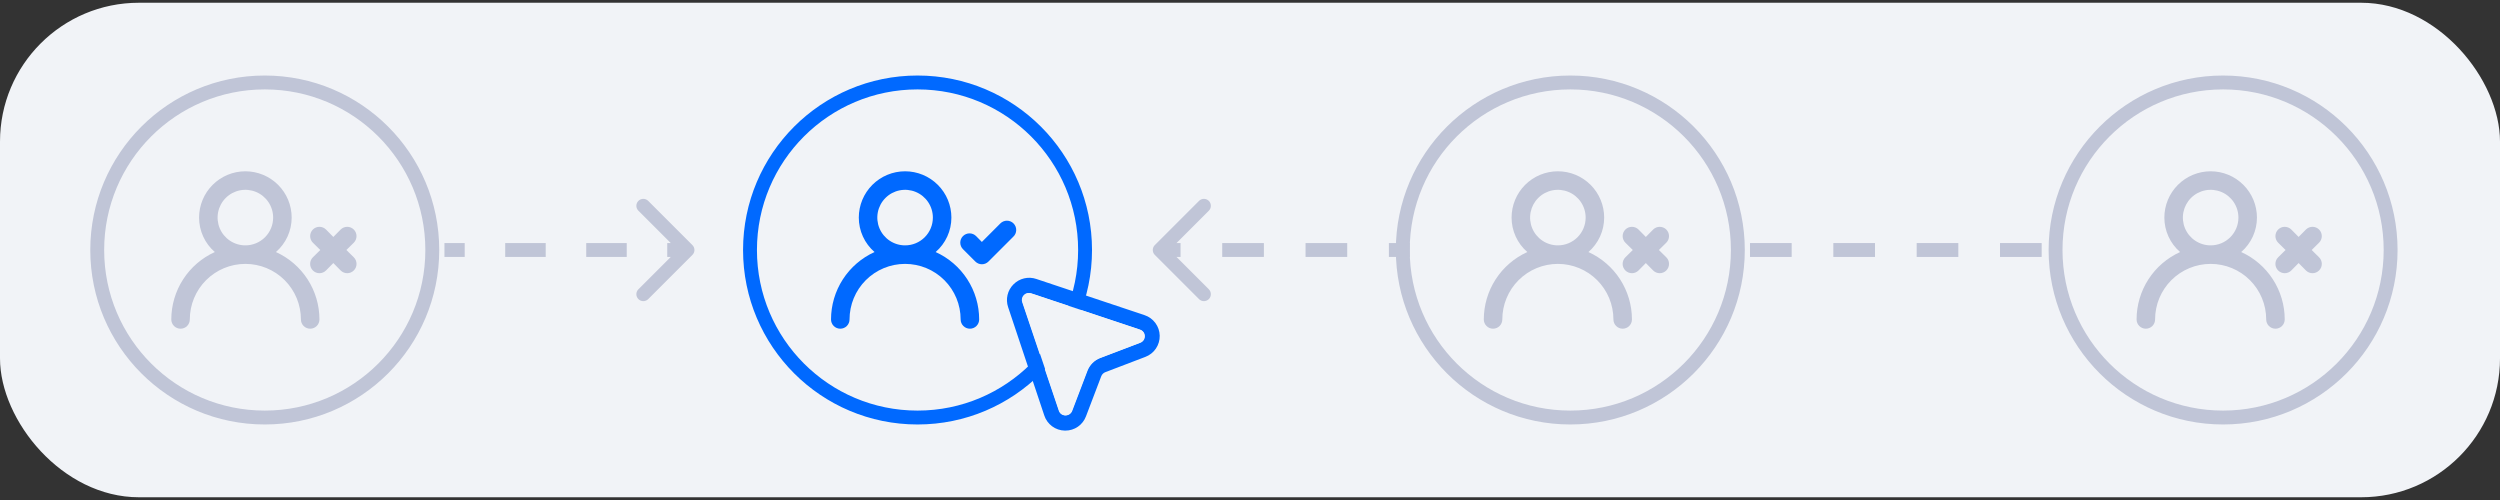 <svg width="360" height="72" viewBox="0 0 360 72" fill="none" xmlns="http://www.w3.org/2000/svg">
  <rect x="0" y="0" width="360" height="72" fill="#333333" stroke="none"/>
  <rect y="0.396" width="360" height="71.209" rx="20" fill="#F1F3F7" />
  <path
    d="M99.707 36.707C100.098 36.317 100.098 35.683 99.707 35.293L93.343 28.929C92.953 28.538 92.32 28.538 91.929 28.929C91.538 29.32 91.538 29.953 91.929 30.343L97.586 36L91.929 41.657C91.538 42.047 91.538 42.681 91.929 43.071C92.32 43.462 92.953 43.462 93.343 43.071L99.707 36.707ZM64 37L66.917 37L66.917 35L64 35L64 37ZM72.75 37L78.583 37L78.583 35L72.75 35L72.75 37ZM84.417 37L90.25 37L90.25 35L84.417 35L84.417 37ZM96.083 37L99 37L99 35L96.083 35L96.083 37Z"
    fill="#C0C5D7" />
  <path
    d="M166.293 35.293C165.902 35.683 165.902 36.317 166.293 36.707L172.657 43.071C173.047 43.462 173.681 43.462 174.071 43.071C174.462 42.681 174.462 42.047 174.071 41.657L168.414 36L174.071 30.343C174.462 29.953 174.462 29.32 174.071 28.929C173.681 28.538 173.047 28.538 172.657 28.929L166.293 35.293ZM203 35H200V37H203V35ZM194 35H188V37H194V35ZM182 35H176V37H182V35ZM170 35H167V37H170V35Z"
    fill="#C0C5D7" />
  <path d="M252 36L294 36" stroke="#C0C5D7" stroke-width="2" stroke-dasharray="6 6" />
  <circle cx="38.125" cy="36" r="24.125" stroke="#C0C5D7" stroke-width="2" />
  <circle cx="320.125" cy="36" r="24.125" stroke="#C0C5D7" stroke-width="2" />
  <circle cx="226.125" cy="36" r="24.125" stroke="#C0C5D7" stroke-width="2" />
  <circle cx="132.125" cy="36" r="24.125" stroke="#0069FF" stroke-width="2" />
  <path
    d="M134.733 36.293C135.445 35.677 136.015 34.916 136.406 34.06C136.798 33.204 137 32.274 137 31.333C137 29.565 136.298 27.869 135.047 26.619C133.797 25.369 132.101 24.666 130.333 24.666C128.565 24.666 126.87 25.369 125.619 26.619C124.369 27.869 123.667 29.565 123.667 31.333C123.667 32.274 123.869 33.204 124.26 34.06C124.651 34.916 125.222 35.677 125.933 36.293C124.067 37.138 122.483 38.503 121.372 40.225C120.261 41.946 119.669 43.951 119.667 46C119.667 46.353 119.807 46.693 120.057 46.943C120.307 47.193 120.646 47.333 121 47.333C121.354 47.333 121.693 47.193 121.943 46.943C122.193 46.693 122.333 46.353 122.333 46C122.333 43.878 123.176 41.843 124.676 40.343C126.177 38.843 128.212 38 130.333 38C132.455 38 134.49 38.843 135.99 40.343C137.49 41.843 138.333 43.878 138.333 46C138.333 46.353 138.474 46.693 138.724 46.943C138.974 47.193 139.313 47.333 139.667 47.333C140.02 47.333 140.359 47.193 140.609 46.943C140.86 46.693 141 46.353 141 46C140.998 43.951 140.406 41.946 139.295 40.225C138.183 38.503 136.6 37.138 134.733 36.293ZM130.333 35.333C129.542 35.333 128.769 35.099 128.111 34.659C127.453 34.219 126.941 33.595 126.638 32.864C126.335 32.133 126.256 31.329 126.41 30.553C126.565 29.777 126.945 29.064 127.505 28.505C128.064 27.945 128.777 27.564 129.553 27.41C130.329 27.256 131.133 27.335 131.864 27.638C132.595 27.94 133.22 28.453 133.659 29.111C134.099 29.769 134.333 30.542 134.333 31.333C134.333 32.394 133.912 33.411 133.162 34.162C132.412 34.912 131.394 35.333 130.333 35.333ZM145.947 32.173C145.823 32.048 145.675 31.949 145.513 31.881C145.35 31.814 145.176 31.779 145 31.779C144.824 31.779 144.65 31.814 144.487 31.881C144.325 31.949 144.177 32.048 144.053 32.173L141.387 34.84L140.56 34C140.436 33.875 140.289 33.776 140.126 33.708C139.964 33.64 139.789 33.605 139.613 33.605C139.437 33.605 139.263 33.64 139.101 33.708C138.938 33.776 138.791 33.875 138.667 34C138.418 34.25 138.279 34.588 138.279 34.94C138.279 35.292 138.418 35.63 138.667 35.88L140.453 37.666C140.703 37.915 141.041 38.054 141.393 38.054C141.746 38.054 142.084 37.915 142.333 37.666L145.893 34.106C146.028 33.986 146.137 33.839 146.213 33.674C146.288 33.51 146.33 33.332 146.335 33.151C146.34 32.97 146.308 32.79 146.242 32.622C146.175 32.454 146.074 32.301 145.947 32.173Z"
    fill="#0069FF" />
  <path
    d="M322.733 36.293C323.445 35.677 324.015 34.916 324.407 34.06C324.798 33.204 325 32.274 325 31.333C325 29.565 324.298 27.869 323.047 26.619C321.797 25.369 320.101 24.666 318.333 24.666C316.565 24.666 314.87 25.369 313.619 26.619C312.369 27.869 311.667 29.565 311.667 31.333C311.667 32.274 311.869 33.204 312.26 34.06C312.651 34.916 313.222 35.677 313.933 36.293C312.067 37.138 310.483 38.503 309.372 40.225C308.261 41.946 307.669 43.951 307.667 46C307.667 46.353 307.807 46.693 308.057 46.943C308.307 47.193 308.646 47.333 309 47.333C309.354 47.333 309.693 47.193 309.943 46.943C310.193 46.693 310.333 46.353 310.333 46C310.333 43.878 311.176 41.843 312.676 40.343C314.177 38.843 316.212 38 318.333 38C320.455 38 322.49 38.843 323.99 40.343C325.49 41.843 326.333 43.878 326.333 46C326.333 46.353 326.474 46.693 326.724 46.943C326.974 47.193 327.313 47.333 327.667 47.333C328.02 47.333 328.359 47.193 328.609 46.943C328.86 46.693 329 46.353 329 46C328.998 43.951 328.406 41.946 327.295 40.225C326.183 38.503 324.6 37.138 322.733 36.293ZM318.333 35.333C317.542 35.333 316.769 35.099 316.111 34.659C315.453 34.219 314.941 33.595 314.638 32.864C314.335 32.133 314.256 31.329 314.41 30.553C314.565 29.777 314.946 29.064 315.505 28.505C316.064 27.945 316.777 27.564 317.553 27.41C318.329 27.256 319.133 27.335 319.864 27.638C320.595 27.94 321.22 28.453 321.659 29.111C322.099 29.769 322.333 30.542 322.333 31.333C322.333 32.394 321.912 33.411 321.162 34.162C320.412 34.912 319.394 35.333 318.333 35.333ZM332.88 36L333.947 34.947C334.071 34.822 334.17 34.675 334.237 34.512C334.304 34.35 334.339 34.176 334.339 34C334.339 33.824 334.304 33.65 334.237 33.487C334.17 33.325 334.071 33.178 333.947 33.053C333.822 32.929 333.675 32.83 333.512 32.763C333.35 32.696 333.176 32.661 333 32.661C332.824 32.661 332.65 32.696 332.488 32.763C332.325 32.83 332.178 32.929 332.053 33.053L331 34.12L329.947 33.053C329.822 32.929 329.675 32.83 329.512 32.763C329.35 32.696 329.176 32.661 329 32.661C328.645 32.661 328.304 32.802 328.053 33.053C327.929 33.178 327.83 33.325 327.763 33.487C327.696 33.65 327.661 33.824 327.661 34C327.661 34.355 327.802 34.695 328.053 34.947L329.12 36L328.053 37.053C327.928 37.177 327.829 37.325 327.761 37.487C327.694 37.65 327.659 37.824 327.659 38C327.659 38.176 327.694 38.35 327.761 38.513C327.829 38.675 327.928 38.823 328.053 38.947C328.177 39.072 328.325 39.171 328.487 39.238C328.65 39.306 328.824 39.341 329 39.341C329.176 39.341 329.35 39.306 329.513 39.238C329.675 39.171 329.823 39.072 329.947 38.947L331 37.88L332.053 38.947C332.177 39.072 332.325 39.171 332.487 39.238C332.65 39.306 332.824 39.341 333 39.341C333.176 39.341 333.35 39.306 333.513 39.238C333.675 39.171 333.823 39.072 333.947 38.947C334.072 38.823 334.171 38.675 334.239 38.513C334.306 38.35 334.341 38.176 334.341 38C334.341 37.824 334.306 37.65 334.239 37.487C334.171 37.325 334.072 37.177 333.947 37.053L332.88 36Z"
    fill="#C0C5D7" />
  <path
    d="M228.733 36.293C229.445 35.677 230.015 34.916 230.407 34.06C230.798 33.204 231 32.274 231 31.333C231 29.565 230.298 27.869 229.047 26.619C227.797 25.369 226.101 24.666 224.333 24.666C222.565 24.666 220.87 25.369 219.619 26.619C218.369 27.869 217.667 29.565 217.667 31.333C217.667 32.274 217.869 33.204 218.26 34.06C218.651 34.916 219.222 35.677 219.933 36.293C218.067 37.138 216.483 38.503 215.372 40.225C214.261 41.946 213.669 43.951 213.667 46C213.667 46.353 213.807 46.693 214.057 46.943C214.307 47.193 214.646 47.333 215 47.333C215.354 47.333 215.693 47.193 215.943 46.943C216.193 46.693 216.333 46.353 216.333 46C216.333 43.878 217.176 41.843 218.676 40.343C220.177 38.843 222.212 38 224.333 38C226.455 38 228.49 38.843 229.99 40.343C231.49 41.843 232.333 43.878 232.333 46C232.333 46.353 232.474 46.693 232.724 46.943C232.974 47.193 233.313 47.333 233.667 47.333C234.02 47.333 234.359 47.193 234.609 46.943C234.86 46.693 235 46.353 235 46C234.998 43.951 234.406 41.946 233.295 40.225C232.183 38.503 230.6 37.138 228.733 36.293ZM224.333 35.333C223.542 35.333 222.769 35.099 222.111 34.659C221.453 34.219 220.941 33.595 220.638 32.864C220.335 32.133 220.256 31.329 220.41 30.553C220.565 29.777 220.946 29.064 221.505 28.505C222.064 27.945 222.777 27.564 223.553 27.41C224.329 27.256 225.133 27.335 225.864 27.638C226.595 27.94 227.22 28.453 227.659 29.111C228.099 29.769 228.333 30.542 228.333 31.333C228.333 32.394 227.912 33.411 227.162 34.162C226.412 34.912 225.394 35.333 224.333 35.333ZM238.88 36L239.947 34.947C240.071 34.822 240.17 34.675 240.237 34.512C240.304 34.35 240.339 34.176 240.339 34C240.339 33.824 240.304 33.65 240.237 33.487C240.17 33.325 240.071 33.178 239.947 33.053C239.822 32.929 239.675 32.83 239.512 32.763C239.35 32.696 239.176 32.661 239 32.661C238.824 32.661 238.65 32.696 238.488 32.763C238.325 32.83 238.178 32.929 238.053 33.053L237 34.12L235.947 33.053C235.822 32.929 235.675 32.83 235.512 32.763C235.35 32.696 235.176 32.661 235 32.661C234.645 32.661 234.304 32.802 234.053 33.053C233.929 33.178 233.83 33.325 233.763 33.487C233.696 33.65 233.661 33.824 233.661 34C233.661 34.355 233.802 34.695 234.053 34.947L235.12 36L234.053 37.053C233.928 37.177 233.829 37.325 233.761 37.487C233.694 37.65 233.659 37.824 233.659 38C233.659 38.176 233.694 38.35 233.761 38.513C233.829 38.675 233.928 38.823 234.053 38.947C234.177 39.072 234.325 39.171 234.487 39.238C234.65 39.306 234.824 39.341 235 39.341C235.176 39.341 235.35 39.306 235.513 39.238C235.675 39.171 235.823 39.072 235.947 38.947L237 37.88L238.053 38.947C238.177 39.072 238.325 39.171 238.487 39.238C238.65 39.306 238.824 39.341 239 39.341C239.176 39.341 239.35 39.306 239.513 39.238C239.675 39.171 239.823 39.072 239.947 38.947C240.072 38.823 240.171 38.675 240.239 38.513C240.306 38.35 240.341 38.176 240.341 38C240.341 37.824 240.306 37.65 240.239 37.487C240.171 37.325 240.072 37.177 239.947 37.053L238.88 36Z"
    fill="#C0C5D7" />
  <path
    d="M39.733 36.293C40.445 35.677 41.015 34.916 41.407 34.06C41.798 33.204 42 32.274 42 31.333C42 29.565 41.298 27.869 40.047 26.619C38.797 25.369 37.101 24.666 35.333 24.666C33.565 24.666 31.869 25.369 30.619 26.619C29.369 27.869 28.667 29.565 28.667 31.333C28.667 32.274 28.869 33.204 29.26 34.06C29.651 34.916 30.222 35.677 30.933 36.293C29.067 37.138 27.483 38.503 26.372 40.225C25.261 41.946 24.669 43.951 24.667 46C24.667 46.353 24.807 46.693 25.057 46.943C25.307 47.193 25.646 47.333 26 47.333C26.354 47.333 26.693 47.193 26.943 46.943C27.193 46.693 27.333 46.353 27.333 46C27.333 43.878 28.176 41.843 29.677 40.343C31.177 38.843 33.212 38 35.333 38C37.455 38 39.49 38.843 40.99 40.343C42.49 41.843 43.333 43.878 43.333 46C43.333 46.353 43.474 46.693 43.724 46.943C43.974 47.193 44.313 47.333 44.667 47.333C45.02 47.333 45.359 47.193 45.609 46.943C45.859 46.693 46 46.353 46 46C45.998 43.951 45.406 41.946 44.295 40.225C43.183 38.503 41.6 37.138 39.733 36.293ZM35.333 35.333C34.542 35.333 33.769 35.099 33.111 34.659C32.453 34.219 31.941 33.595 31.638 32.864C31.335 32.133 31.256 31.329 31.41 30.553C31.564 29.777 31.945 29.064 32.505 28.505C33.064 27.945 33.777 27.564 34.553 27.41C35.329 27.256 36.133 27.335 36.864 27.638C37.595 27.94 38.22 28.453 38.659 29.111C39.099 29.769 39.333 30.542 39.333 31.333C39.333 32.394 38.912 33.411 38.162 34.162C37.412 34.912 36.394 35.333 35.333 35.333ZM49.88 36L50.947 34.947C51.071 34.822 51.17 34.675 51.237 34.512C51.304 34.35 51.339 34.176 51.339 34C51.339 33.824 51.304 33.65 51.237 33.487C51.17 33.325 51.071 33.178 50.947 33.053C50.822 32.929 50.675 32.83 50.512 32.763C50.35 32.696 50.176 32.661 50 32.661C49.824 32.661 49.65 32.696 49.488 32.763C49.325 32.83 49.178 32.929 49.053 33.053L48 34.12L46.947 33.053C46.822 32.929 46.675 32.83 46.512 32.763C46.35 32.696 46.176 32.661 46 32.661C45.645 32.661 45.304 32.802 45.053 33.053C44.929 33.178 44.83 33.325 44.763 33.487C44.696 33.65 44.661 33.824 44.661 34C44.661 34.355 44.802 34.695 45.053 34.947L46.12 36L45.053 37.053C44.928 37.177 44.829 37.325 44.761 37.487C44.694 37.65 44.659 37.824 44.659 38C44.659 38.176 44.694 38.35 44.761 38.513C44.829 38.675 44.928 38.823 45.053 38.947C45.177 39.072 45.325 39.171 45.487 39.238C45.65 39.306 45.824 39.341 46 39.341C46.176 39.341 46.35 39.306 46.513 39.238C46.675 39.171 46.823 39.072 46.947 38.947L48 37.88L49.053 38.947C49.177 39.072 49.325 39.171 49.487 39.238C49.65 39.306 49.824 39.341 50 39.341C50.176 39.341 50.35 39.306 50.513 39.238C50.675 39.171 50.823 39.072 50.947 38.947C51.072 38.823 51.171 38.675 51.239 38.513C51.306 38.35 51.341 38.176 51.341 38C51.341 37.824 51.306 37.65 51.239 37.487C51.171 37.325 51.072 37.177 50.947 37.053L49.88 36Z"
    fill="#C0C5D7" />
  <path
    d="M145.936 40.953C146.357 40.524 146.89 40.224 147.474 40.086C148.058 39.947 148.669 39.977 149.236 40.172L164.801 45.375C165.429 45.58 165.977 45.975 166.371 46.506C166.764 47.036 166.983 47.676 166.998 48.336C167.012 48.997 166.821 49.645 166.451 50.192C166.082 50.74 165.551 51.159 164.933 51.391L159.169 53.591C159.038 53.642 158.918 53.718 158.818 53.817C158.718 53.915 158.639 54.033 158.586 54.163L156.386 59.938C156.162 60.547 155.756 61.073 155.222 61.443C154.689 61.813 154.054 62.01 153.405 62.006H153.328C152.667 61.994 152.026 61.776 151.496 61.381C150.965 60.986 150.571 60.436 150.369 59.806L145.166 44.22C144.977 43.657 144.949 43.054 145.085 42.476C145.221 41.899 145.516 41.371 145.936 40.953ZM147.201 43.527L152.459 59.124C152.52 59.322 152.643 59.494 152.809 59.617C152.975 59.74 153.177 59.806 153.383 59.806C153.589 59.809 153.79 59.75 153.961 59.636C154.132 59.522 154.264 59.359 154.34 59.168L156.54 53.393C156.7 52.974 156.946 52.592 157.262 52.274C157.579 51.956 157.958 51.707 158.377 51.545L164.152 49.346C164.347 49.274 164.514 49.143 164.631 48.972C164.747 48.8 164.807 48.596 164.801 48.389C164.801 48.182 164.734 47.981 164.612 47.814C164.489 47.648 164.316 47.526 164.119 47.465L148.521 42.262C148.342 42.189 148.146 42.169 147.956 42.205C147.766 42.242 147.591 42.332 147.451 42.466C147.311 42.6 147.214 42.771 147.169 42.959C147.125 43.148 147.136 43.345 147.201 43.527Z"
    fill="#0069FF" />
  <path
    d="M152.517 59.136L147.259 43.539C147.194 43.357 147.183 43.16 147.227 42.971C147.271 42.783 147.369 42.612 147.509 42.478C147.648 42.344 147.824 42.254 148.014 42.217C148.204 42.181 148.4 42.201 148.579 42.274L164.177 47.477C164.374 47.538 164.547 47.66 164.669 47.827C164.792 47.993 164.858 48.194 164.859 48.401C164.864 48.608 164.805 48.812 164.688 48.984C164.572 49.155 164.404 49.286 164.21 49.358L158.435 51.557C158.016 51.719 157.636 51.968 157.32 52.286C157.003 52.604 156.757 52.986 156.598 53.405L154.398 59.18C154.322 59.371 154.19 59.535 154.019 59.648C153.848 59.762 153.646 59.822 153.441 59.818C153.234 59.818 153.033 59.752 152.867 59.629C152.701 59.506 152.578 59.334 152.517 59.136Z"
    fill="#F1F3F7" />
</svg>

